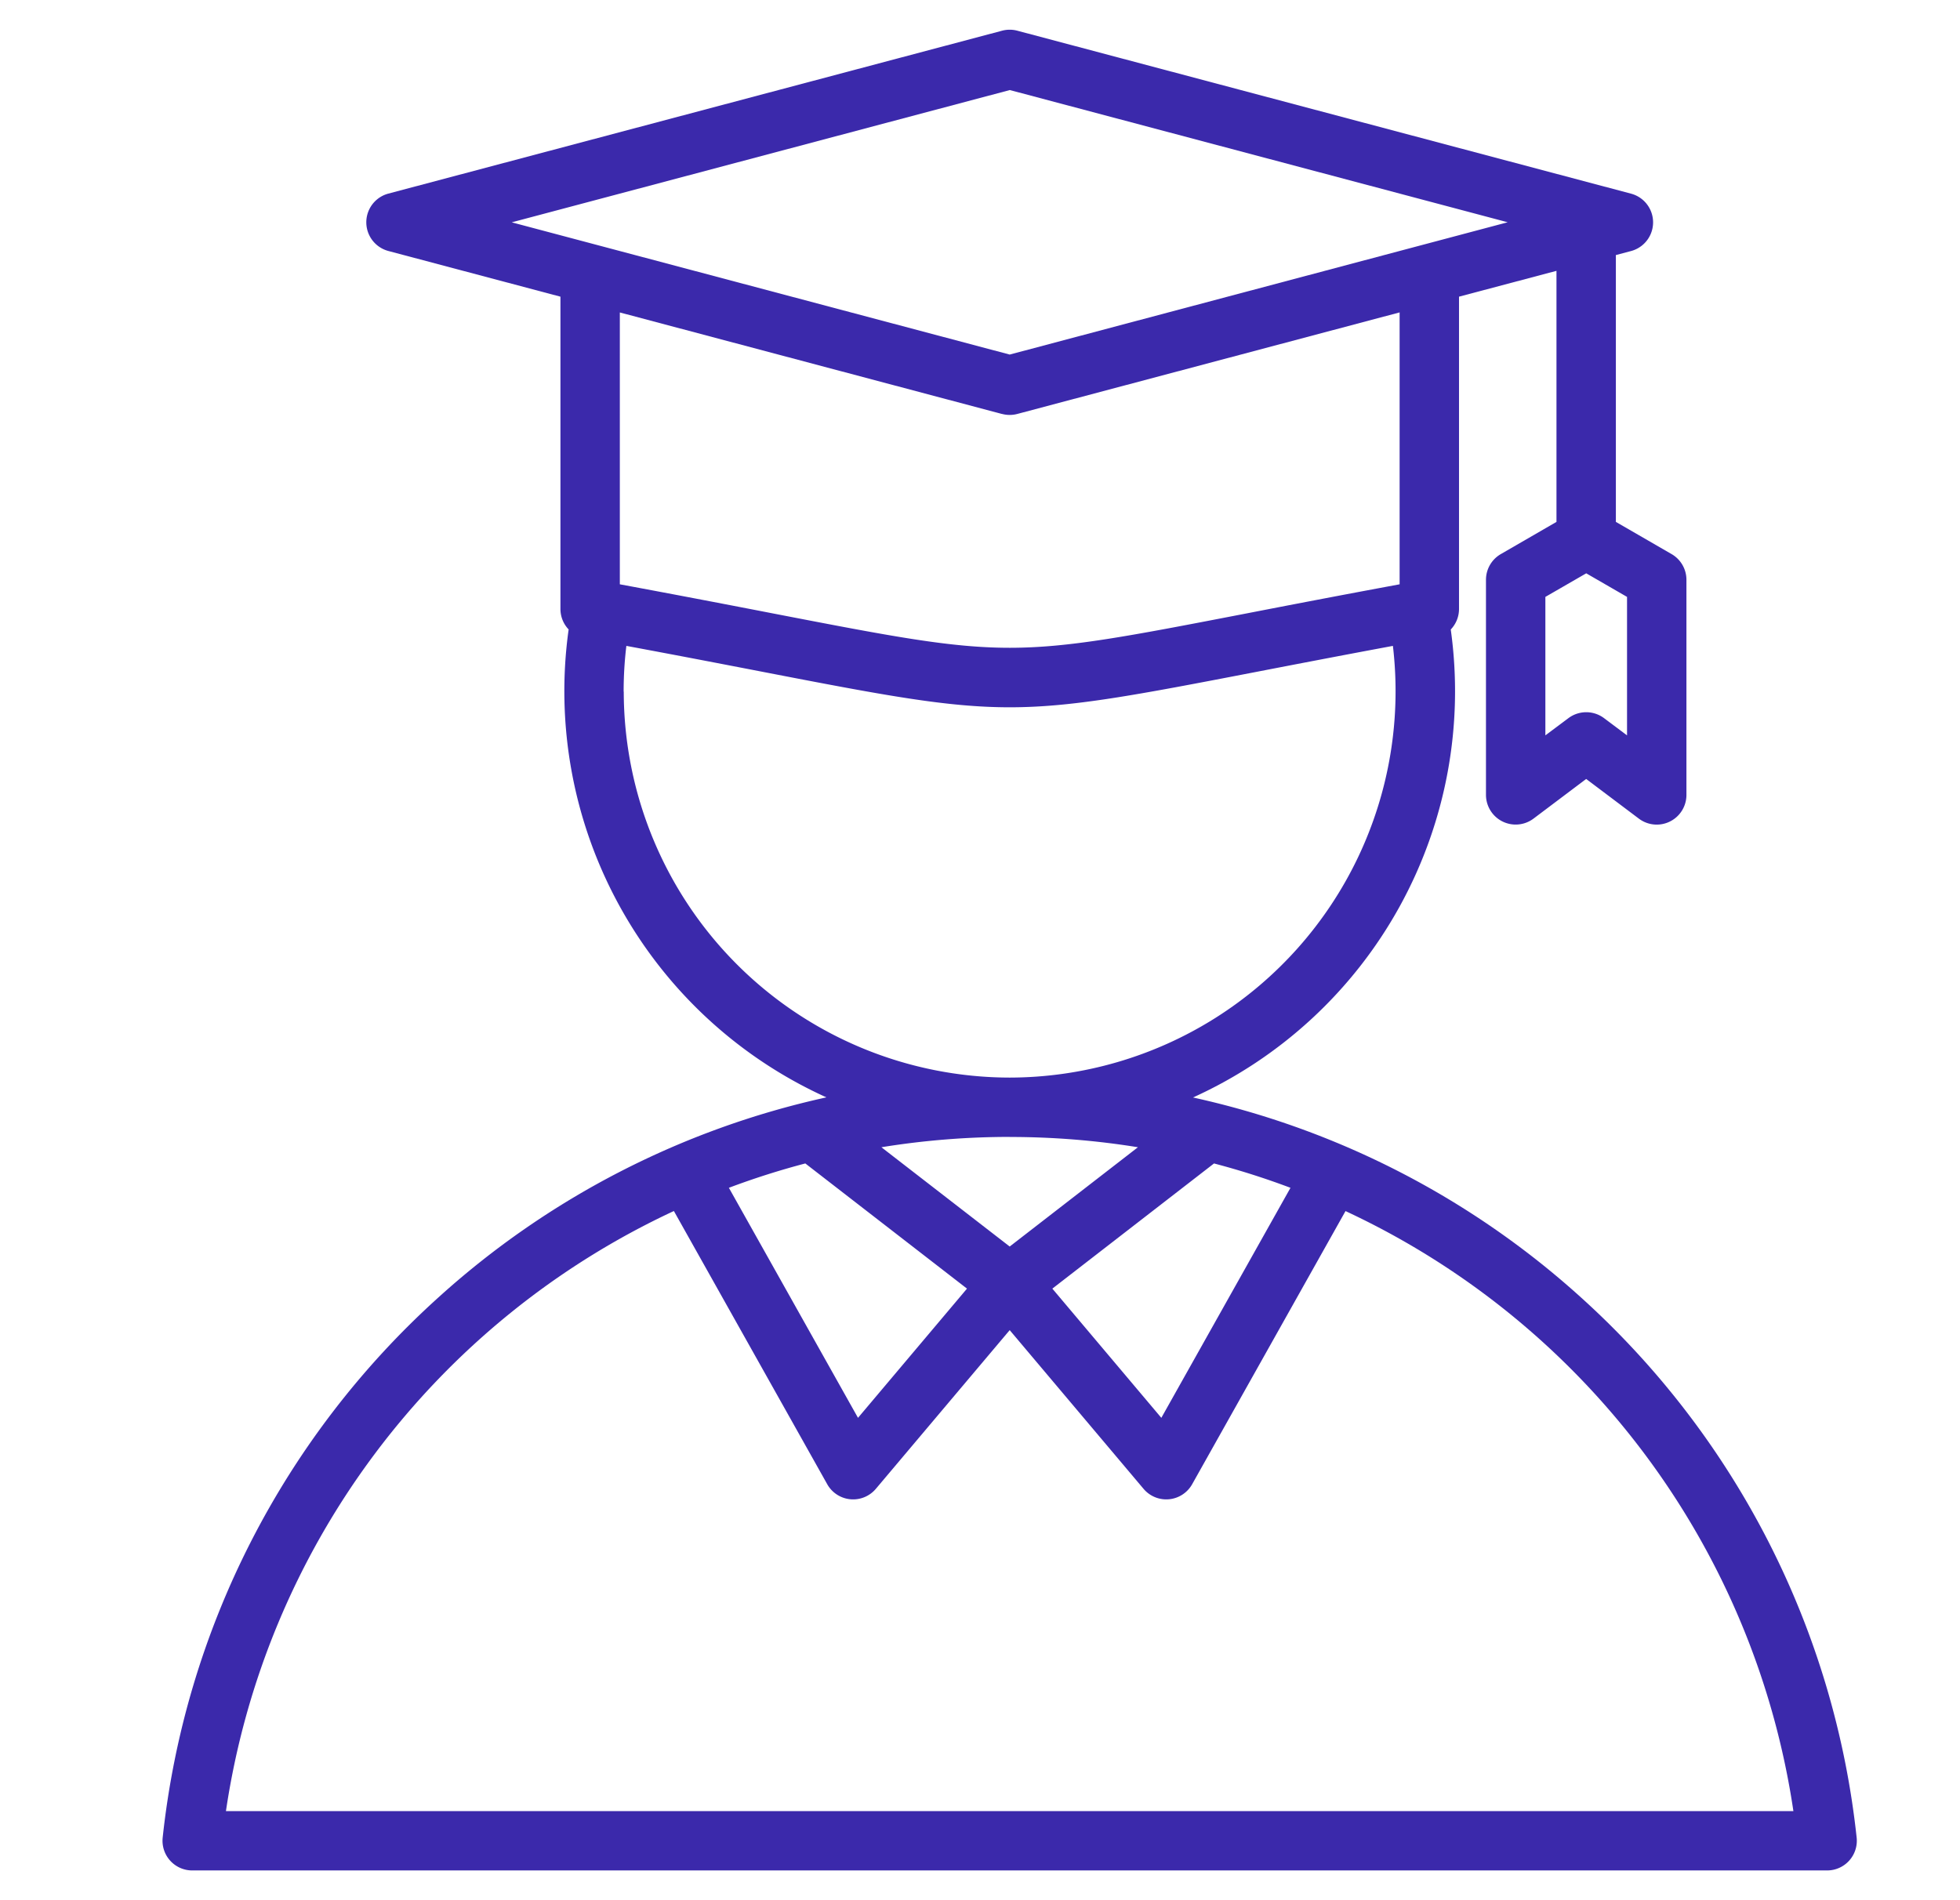 <svg xmlns="http://www.w3.org/2000/svg" width="33" height="32" fill="none"><g clip-path="url(#a)"><path fill="#3B29AB" d="M31.26 30.947a14.31 14.31 0 0 0-4.643-9.099 14.305 14.305 0 0 0-6.531-3.366 7.51 7.51 0 0 0 4.34-7.881.499.499 0 0 0 .139-.345v-5.26l1.641-.435v4.228l-.937.542a.5.5 0 0 0-.25.433v3.622a.5.5 0 0 0 .8.4l.887-.668.887.668a.5.5 0 0 0 .801-.4V9.764a.5.5 0 0 0-.25-.433l-.938-.542V4.295l.254-.067a.5.5 0 0 0 0-.967L17.128.517a.5.5 0 0 0-.256 0L6.54 3.26a.5.5 0 0 0 0 .967l2.896.769v5.259c0 .133.052.255.138.345a7.51 7.51 0 0 0 4.34 7.88 14.305 14.305 0 0 0-6.53 3.367 14.31 14.31 0 0 0-4.645 9.099.5.5 0 0 0 .498.553h27.526a.5.5 0 0 0 .497-.553Zm-3.866-18.563-.387-.29a.5.5 0 0 0-.6 0l-.388.29v-2.332l.688-.397.687.397v2.332Zm-5.667 7.62-2.174 3.873-1.835-2.176 2.722-2.108c.438.115.868.252 1.287.41ZM17 1.516l8.384 2.227L17 5.971 8.616 3.744 17 1.517Zm-.128 5.455a.499.499 0 0 0 .256 0l6.437-1.71V9.84c-1.025.19-1.885.356-2.591.493-3.974.768-3.974.768-7.947 0-.707-.137-1.567-.303-2.591-.493V5.262l6.436 1.71ZM10.5 11.647c0-.257.015-.514.046-.77.893.166 1.653.313 2.29.436 2.062.399 3.113.598 4.163.598 1.05 0 2.101-.2 4.163-.598.637-.123 1.398-.27 2.29-.436a6.507 6.507 0 0 1-6.452 7.27H17a6.507 6.507 0 0 1-6.498-6.5Zm6.499 7.5h.001c.734 0 1.455.059 2.159.173L17 20.992l-2.16-1.672A13.504 13.504 0 0 1 17 19.146H17Zm-.718 2.554-1.835 2.176-2.174-3.874c.42-.158.849-.295 1.287-.41l2.722 2.108ZM3.804 30.5a13.296 13.296 0 0 1 7.542-10.106l2.582 4.601a.5.5 0 0 0 .818.078L17 22.4l2.254 2.673a.5.5 0 0 0 .818-.078l2.582-4.6A13.296 13.296 0 0 1 30.195 30.5H3.805Z"/></g><defs><clipPath id="a"><path fill="#fff" d="M.5 0h32v32H.5z"/></clipPath></defs></svg>